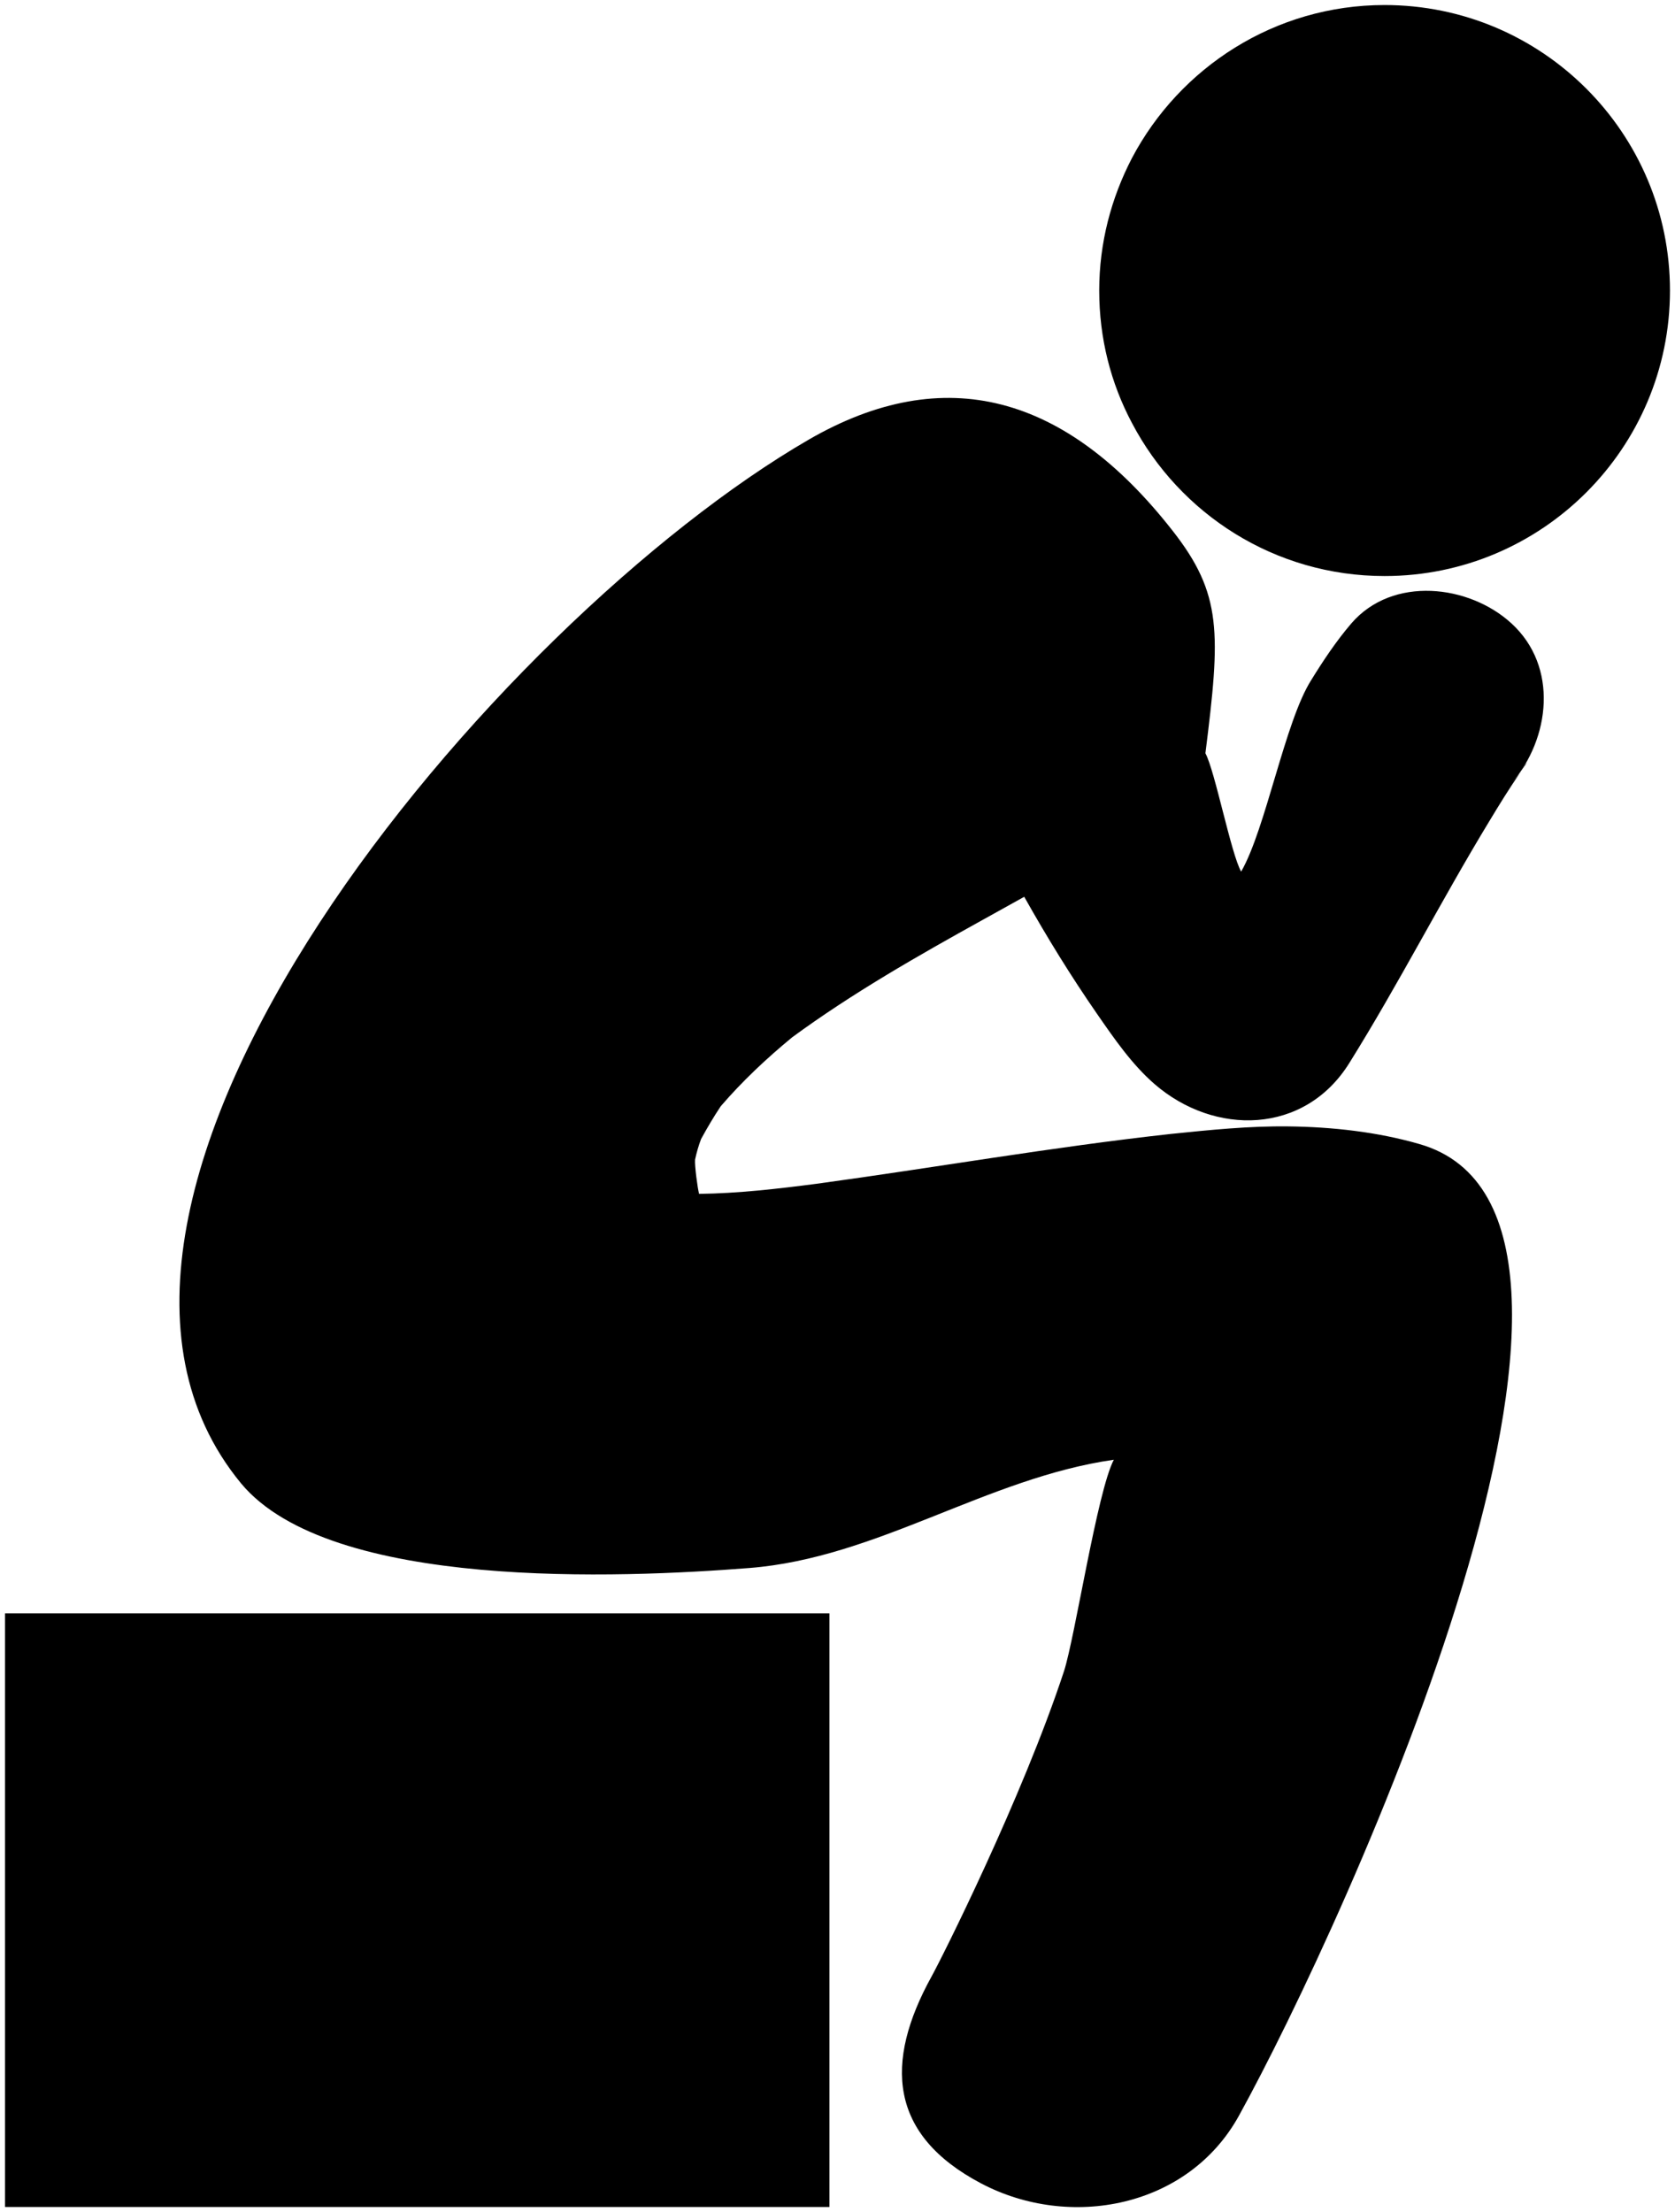 <?xml version="1.0"?>

<svg xmlns:dc="http://purl.org/dc/elements/1.1/" xmlns:cc="http://creativecommons.org/ns#" xmlns:rdf="http://www.w3.org/1999/02/22-rdf-syntax-ns#" xmlns:svg="http://www.w3.org/2000/svg" xmlns="http://www.w3.org/2000/svg" xmlns:sodipodi="http://sodipodi.sourceforge.net/DTD/sodipodi-0.dtd" xmlns:inkscape="http://www.inkscape.org/namespaces/inkscape" version="1.1" x="0px" y="0px" viewBox="0 0 332.8 439.323" enable-background="new 0 0 587.1 587.1" xml:space="preserve" id="svg2" inkscape:version="0.91 r" sodipodi:docname="noun_78839_cc.svg" width="332.8" height="439.323"><defs id="defs24"></defs><sodipodi:namedview pagecolor="#ffffff" bordercolor="#666666" borderopacity="1" objecttolerance="10" gridtolerance="10" guidetolerance="10" inkscape:pageopacity="0" inkscape:pageshadow="2" inkscape:window-width="1600" inkscape:window-height="845" id="namedview22" showgrid="false" fit-margin-top="1" fit-margin-left="1" fit-margin-right="1" fit-margin-bottom="1" inkscape:zoom="0.32158065" inkscape:cx="192.66927" inkscape:cy="139.98569" inkscape:window-x="0" inkscape:window-y="27" inkscape:window-maximized="1" inkscape:current-layer="svg2"></sodipodi:namedview><path d="m 275.1,1 c -21.8,0 -40.7,12.4 -50.2,30.4 -4.1,7.9 -6.5,16.8 -6.5,26.3 0,9.5 2.3,18.4 6.5,26.3 9.5,18.1 28.4,30.4 50.2,30.4 31.3,0 56.7,-25.4 56.7,-56.7 C 331.8,26.4 306.4,1 275.1,1 Z" id="path4" inkscape:connector-curvature="0"></path><g id="g6" transform="translate(-107.1,-67.6)"><path d="m 367.4,250 c 0.8,0.5 1.1,0.7 0,0 l 0,0 z" id="path8" inkscape:connector-curvature="0" style="fill:none"></path><path d="m 328.4,369.2 c 1.1,-0.1 2.2,-0.3 3.3,-0.4 0,0 0,0 0,0 -1.2,0.1 -2.2,0.3 -3.3,0.4 z" id="path10" inkscape:connector-curvature="0" style="fill:none"></path><path d="m 389.1,294.8 c -8.3,-2.4 -17.3,-3.4 -26,-3.5 -7.8,-0.1 -15.6,0.7 -23.4,1.5 -23.6,2.6 -46.9,6.7 -70.4,9.9 -7.7,1 -15.5,1.9 -23.3,2 -0.3,-1.1 -0.9,-5.6 -0.8,-6.8 0.3,-1.4 0.7,-2.8 1.2,-4.1 1.2,-2.2 2.5,-4.4 3.9,-6.5 4.3,-5 9.1,-9.5 14.2,-13.7 12,-8.8 25,-16.2 38,-23.4 2.7,-1.5 5.4,-3 8.1,-4.5 4.5,8 9.3,15.8 14.5,23.3 3.4,4.9 6.9,10 11.4,13.9 11.9,10.3 29.8,10.1 38.7,-4.2 9.8,-15.7 18.2,-32.2 27.8,-48 2,-3.3 4,-6.6 6.2,-9.7 0,0 0.1,-0.1 0.1,-0.1 -0.5,0.6 -1.1,1.4 -1.9,2.3 7.7,-8.9 9.4,-23.2 0,-31.8 -8.4,-7.7 -23.6,-9.5 -31.8,0 -3,3.5 -5.6,7.4 -8,11.3 -5.2,8.2 -9,29.5 -13.9,38 -2,-3.5 -5.2,-20 -7.1,-23.5 3,-23.9 3.4,-31.6 -6.6,-44.3 -21.1,-26.9 -45.2,-33.6 -72.2,-18 -62,35.9 -159.5,150.7 -112.8,207.3 17.7,21.3 75.5,18.8 101,16.8 25.4,-2 47.2,-17.9 72.4,-21.5 -3.3,6.3 -7.7,35.2 -9.9,42 -8.3,25.2 -24.4,57.2 -26.3,60.6 -9.5,17.2 -8.4,31.5 9.8,41.1 17.6,9.3 41.2,4.9 51.3,-13.5 20.9,-37.9 85.6,-178.7 35.8,-192.9 z M 367.4,250 c 1.1,0.7 0.8,0.5 0,0 l 0,0 z" id="path12" inkscape:connector-curvature="0"></path><path d="m 409.2,220.8 c 1.6,-2 1.7,-2.5 0,0 l 0,0 z" id="path14" inkscape:connector-curvature="0"></path></g><rect x="1" y="320.4" width="163.8" height="117.9" id="rect16"></rect></svg>